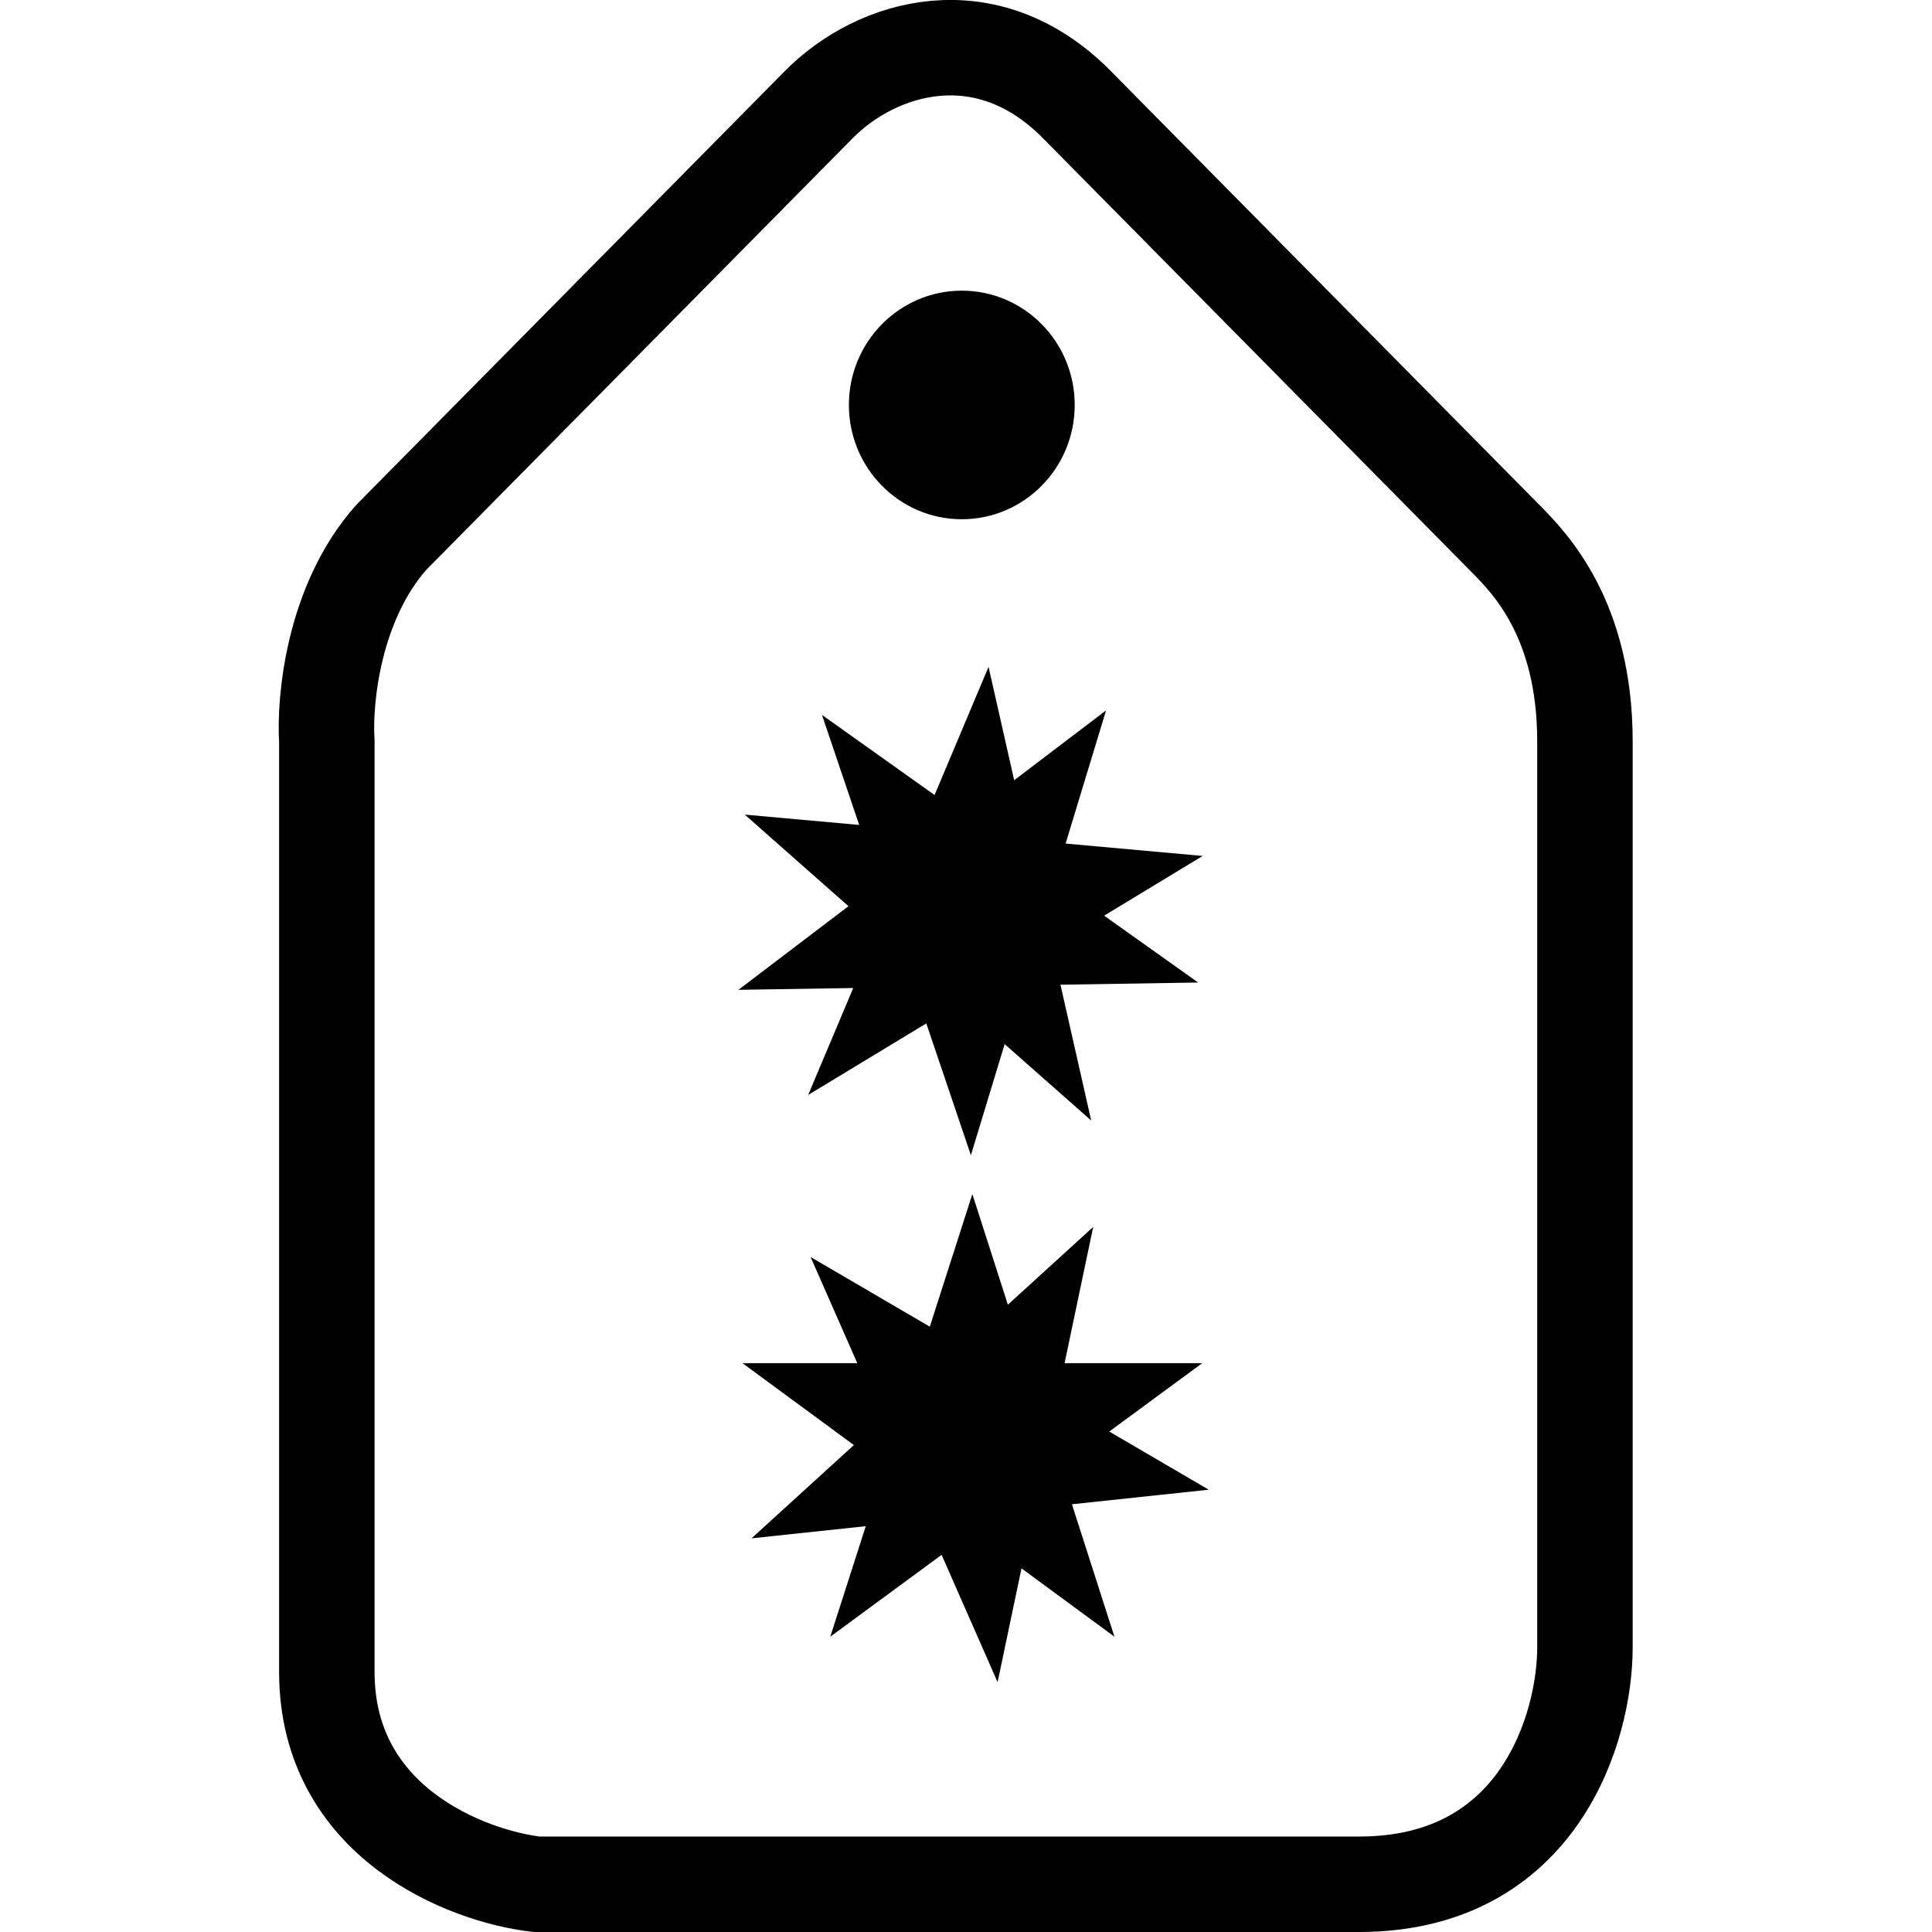 <?xml version="1.0" encoding="UTF-8"?>
<svg xmlns="http://www.w3.org/2000/svg" width="180" height="180" fill="none" version="1.1" viewBox="0 0 180 180">
  <path d="m36.462 50.057c-5.41 6.085-6.261 15.212-6.011 19.015v86.706c0 13.995 13.024 19.015 19.536 19.775h76.64c16.831 0 21.038-14.704 21.038-22.056v-84.425c0-11.415-5.165-16.64-7.428-18.928l-0.086-0.086-39.823-40.311c-8.415-8.518-18.646-5.464-24.044 0z" stroke="#000" stroke-linecap="round" stroke-linejoin="round" stroke-width="8.894"></path>
  <g fill="#000" stroke-width="1.324">
    <ellipse cx="89.609" cy="37.729" rx="10.519" ry="10.648"></ellipse>
    <path d="m92.1 62.131 3.653 16.144 16.297 1.472-14.039 8.506 3.653 16.144-12.329-10.887-14.039 8.505 6.419-15.234-12.329-10.887 16.297 1.472z"></path>
    <path d="m103.05 66.186-4.81 15.83 13.387 9.523-16.36 0.26-4.811 15.83-5.3-15.669-16.359 0.26 13.084-9.944-5.3-15.669 13.386 9.523z"></path>
    <path d="m90.593 111.25 5.056 15.752h16.362l-13.237 9.734 5.056 15.752-13.237-9.735-13.237 9.735 5.056-15.752-13.237-9.734h16.361z"></path>
    <path d="m101.85 114.31-3.402 16.201 14.169 8.281-16.271 1.731-3.402 16.199-6.655-15.13-16.272 1.731 12.159-11.081-6.655-15.13 14.169 8.281z"></path>
  </g>
</svg>
